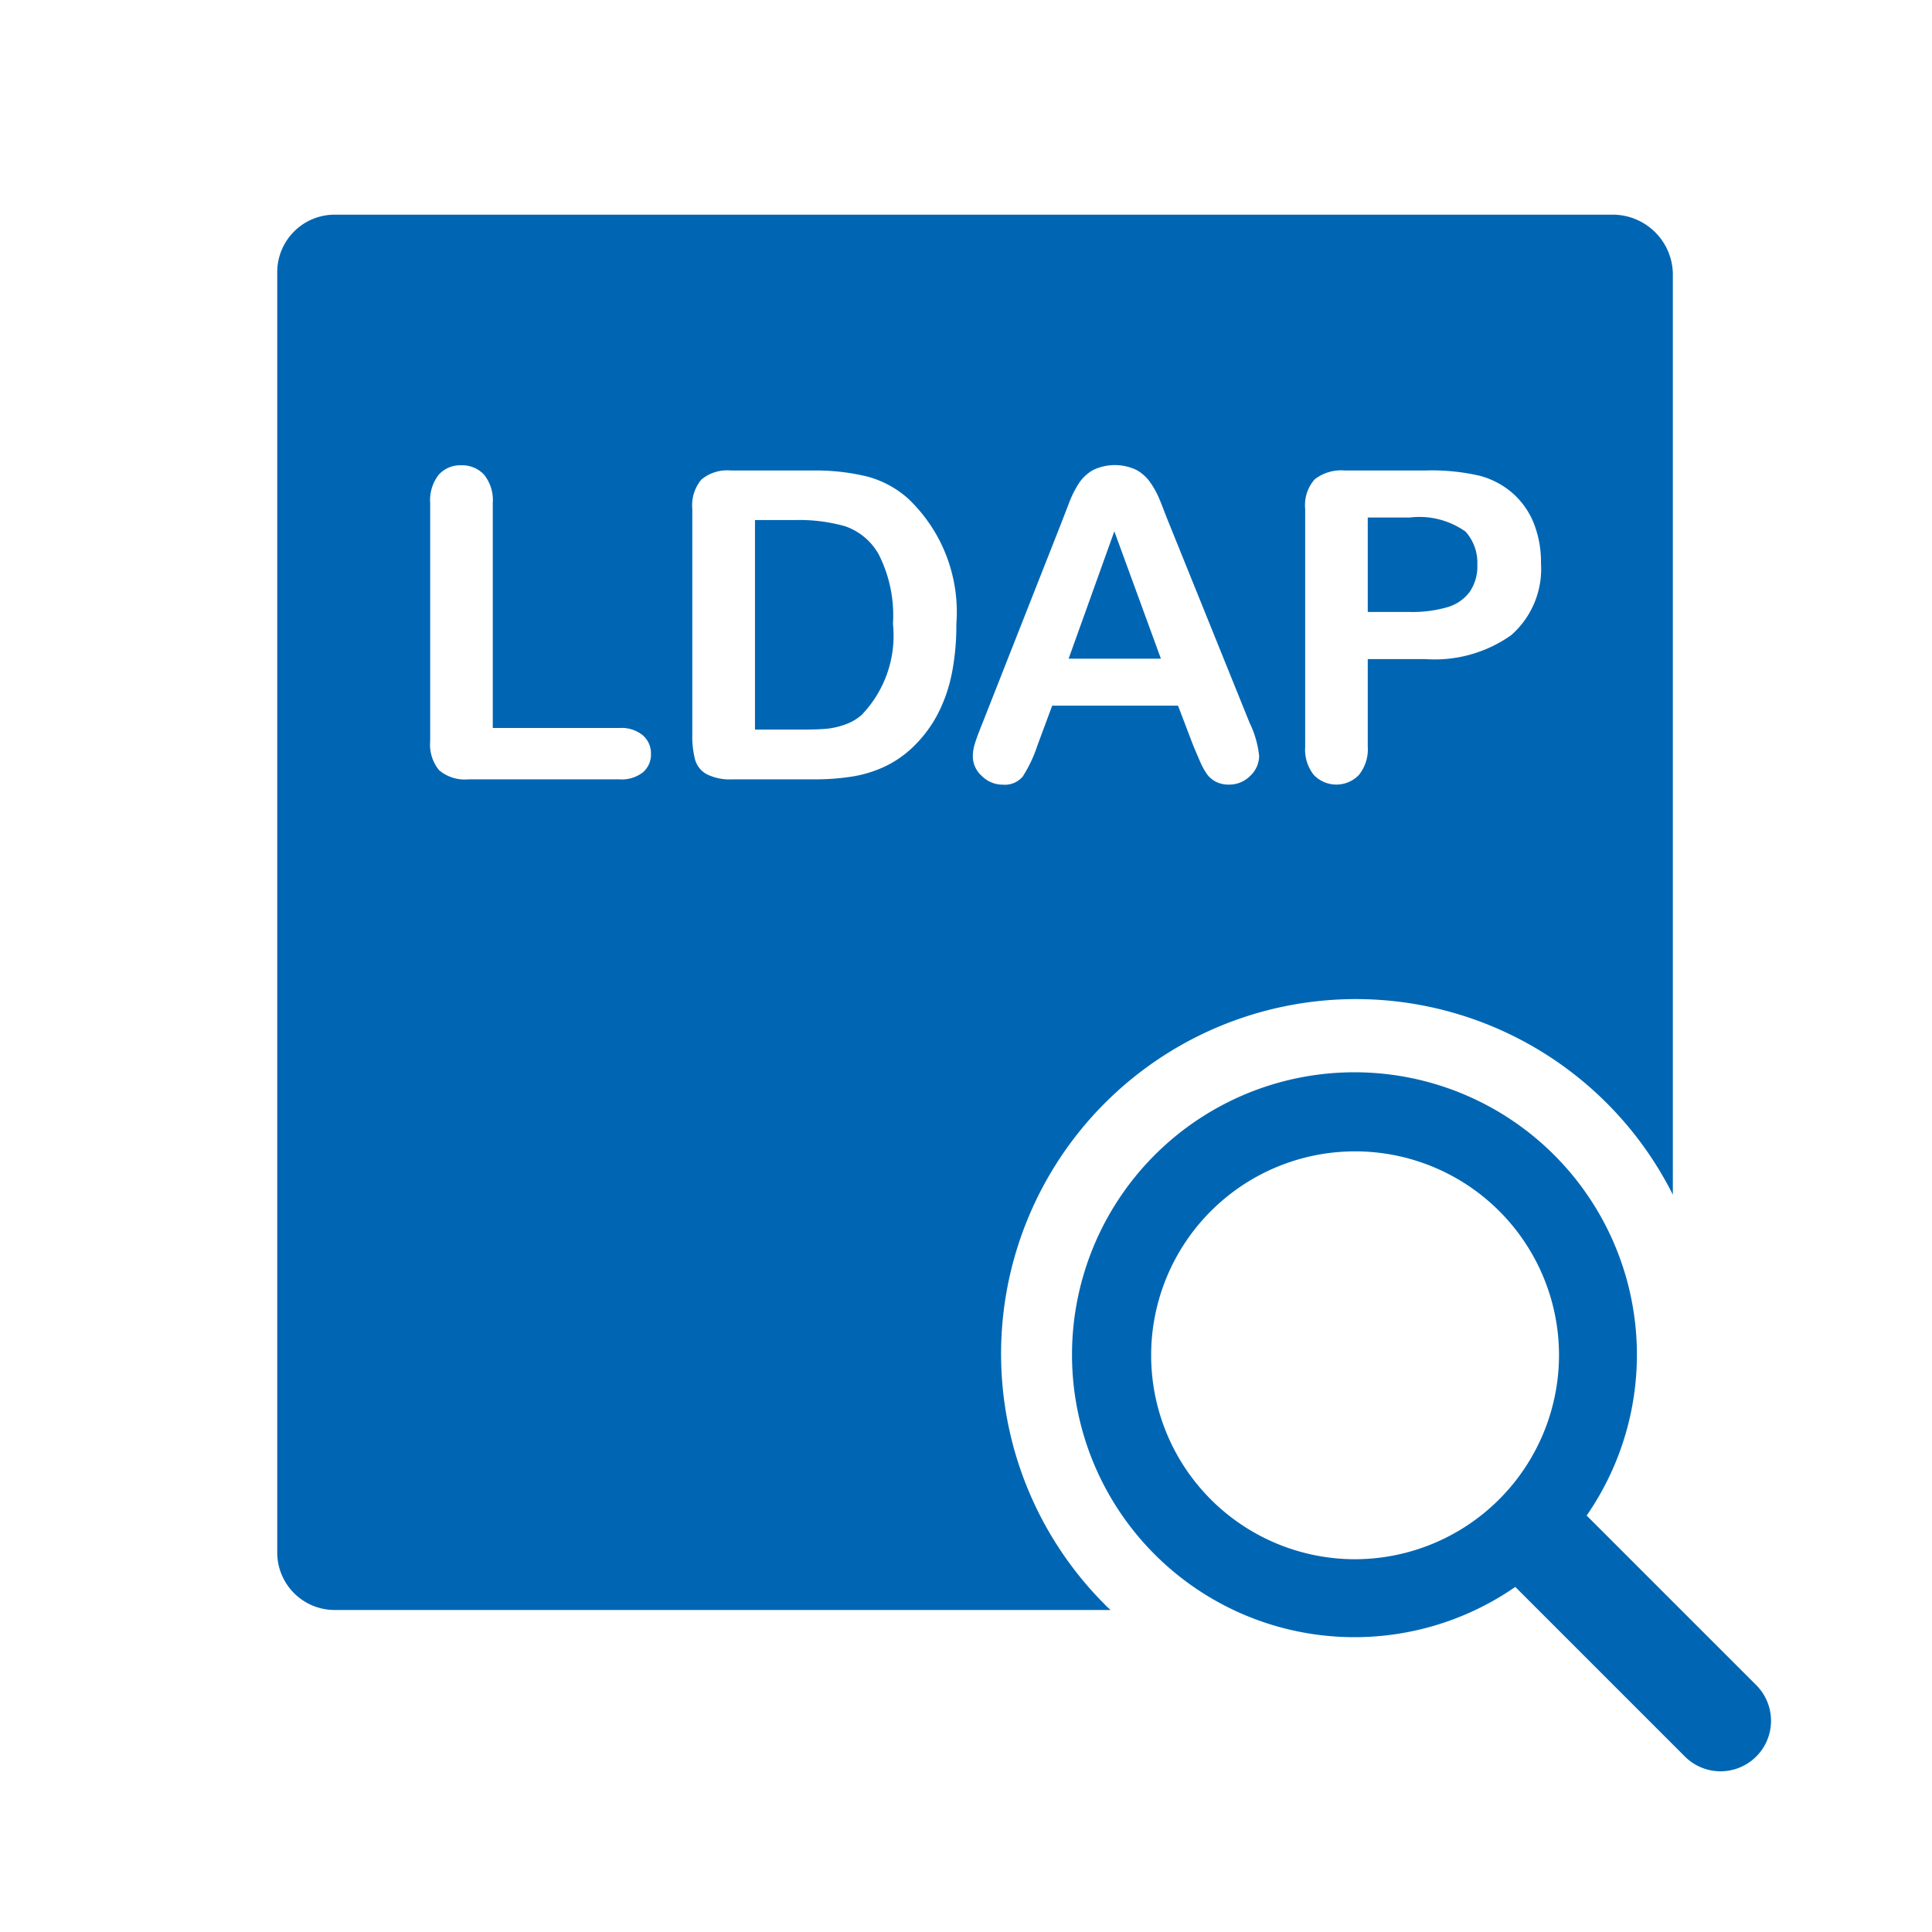 <svg xmlns="http://www.w3.org/2000/svg" viewBox="0 0 36 36"><defs><style>.cls-1{opacity:.2}.cls-2{fill:#0066b3}</style></defs><path id="icon-colour-blue" class="cls-2" d="M32.725 31.4l-3.16-3.16a5.263 5.263 0 1 0-1.33 1.33l3.16 3.16a.94.94 0 0 0 1.33-1.33zm-7.475-2.346a3.8 3.8 0 1 1 3.8-3.8 3.808 3.808 0 0 1-3.8 3.8zM20.764 9.9l.868 2.374h-1.72zm6.539 0a.867.867 0 0 1 .225.62.844.844 0 0 1-.146.514.8.8 0 0 1-.422.283 2.358 2.358 0 0 1-.689.086h-.785v-1.76h.785A1.485 1.485 0 0 1 27.3 9.9zm-10.921.447a2.51 2.51 0 0 1 .257 1.276 2.129 2.129 0 0 1-.585 1.7.929.929 0 0 1-.306.177 1.43 1.43 0 0 1-.341.079q-.165.015-.456.016h-.883V9.69h.769a3.127 3.127 0 0 1 .911.116 1.143 1.143 0 0 1 .634.54zM30.048 4H6.251a1.071 1.071 0 0 0-1.085 1.085v23.83A1.071 1.071 0 0 0 6.251 30h14.443c-.034-.033-.071-.061-.1-.095a6.61 6.61 0 1 1 10.577-7.644V5.085A1.122 1.122 0 0 0 30.048 4zM11.98 14.391a.641.641 0 0 1-.436.131H8.73a.745.745 0 0 1-.547-.169.753.753 0 0 1-.167-.545V9.376a.77.77 0 0 1 .159-.53.537.537 0 0 1 .418-.176.556.556 0 0 1 .426.174.758.758 0 0 1 .163.532v4.189h2.363a.623.623 0 0 1 .434.137.447.447 0 0 1 .151.345.437.437 0 0 1-.15.344zm5.75-1.815a2.806 2.806 0 0 1-.279.771 2.387 2.387 0 0 1-.483.614 1.992 1.992 0 0 1-.506.334 2.286 2.286 0 0 1-.591.176 4.469 4.469 0 0 1-.712.051H13.64a.951.951 0 0 1-.479-.1.446.446 0 0 1-.21-.271 1.711 1.711 0 0 1-.051-.451V9.482a.748.748 0 0 1 .169-.546.749.749 0 0 1 .545-.169h1.519a4.1 4.1 0 0 1 1.017.11 1.868 1.868 0 0 1 .77.412 2.911 2.911 0 0 1 .9 2.339 4.6 4.6 0 0 1-.089.947zm5.57 1.877a.548.548 0 0 1-.4.167.52.52 0 0 1-.235-.049.478.478 0 0 1-.165-.133 1.24 1.24 0 0 1-.143-.259 13.063 13.063 0 0 1-.131-.308l-.275-.722h-2.345l-.274.738a2.567 2.567 0 0 1-.275.583.436.436 0 0 1-.372.151.546.546 0 0 1-.389-.161.49.49 0 0 1-.169-.365.81.81 0 0 1 .04-.244c.026-.084.069-.2.129-.349l1.472-3.737.15-.387A1.9 1.9 0 0 1 20.107 9a.769.769 0 0 1 .262-.242.936.936 0 0 1 .809 0 .775.775 0 0 1 .263.242 1.623 1.623 0 0 1 .168.312c.047.111.1.26.176.445l1.5 3.713a1.852 1.852 0 0 1 .177.616.509.509 0 0 1-.162.367zm4.869-2.625a2.465 2.465 0 0 1-1.613.453h-1.07v1.629a.758.758 0 0 1-.165.53.581.581 0 0 1-.84 0 .758.758 0 0 1-.161-.524V9.482a.724.724 0 0 1 .177-.55.8.8 0 0 1 .561-.165h1.5a3.926 3.926 0 0 1 1.021.1 1.523 1.523 0 0 1 .61.326 1.474 1.474 0 0 1 .391.557 1.963 1.963 0 0 1 .134.742 1.642 1.642 0 0 1-.547 1.336z"/></svg>
